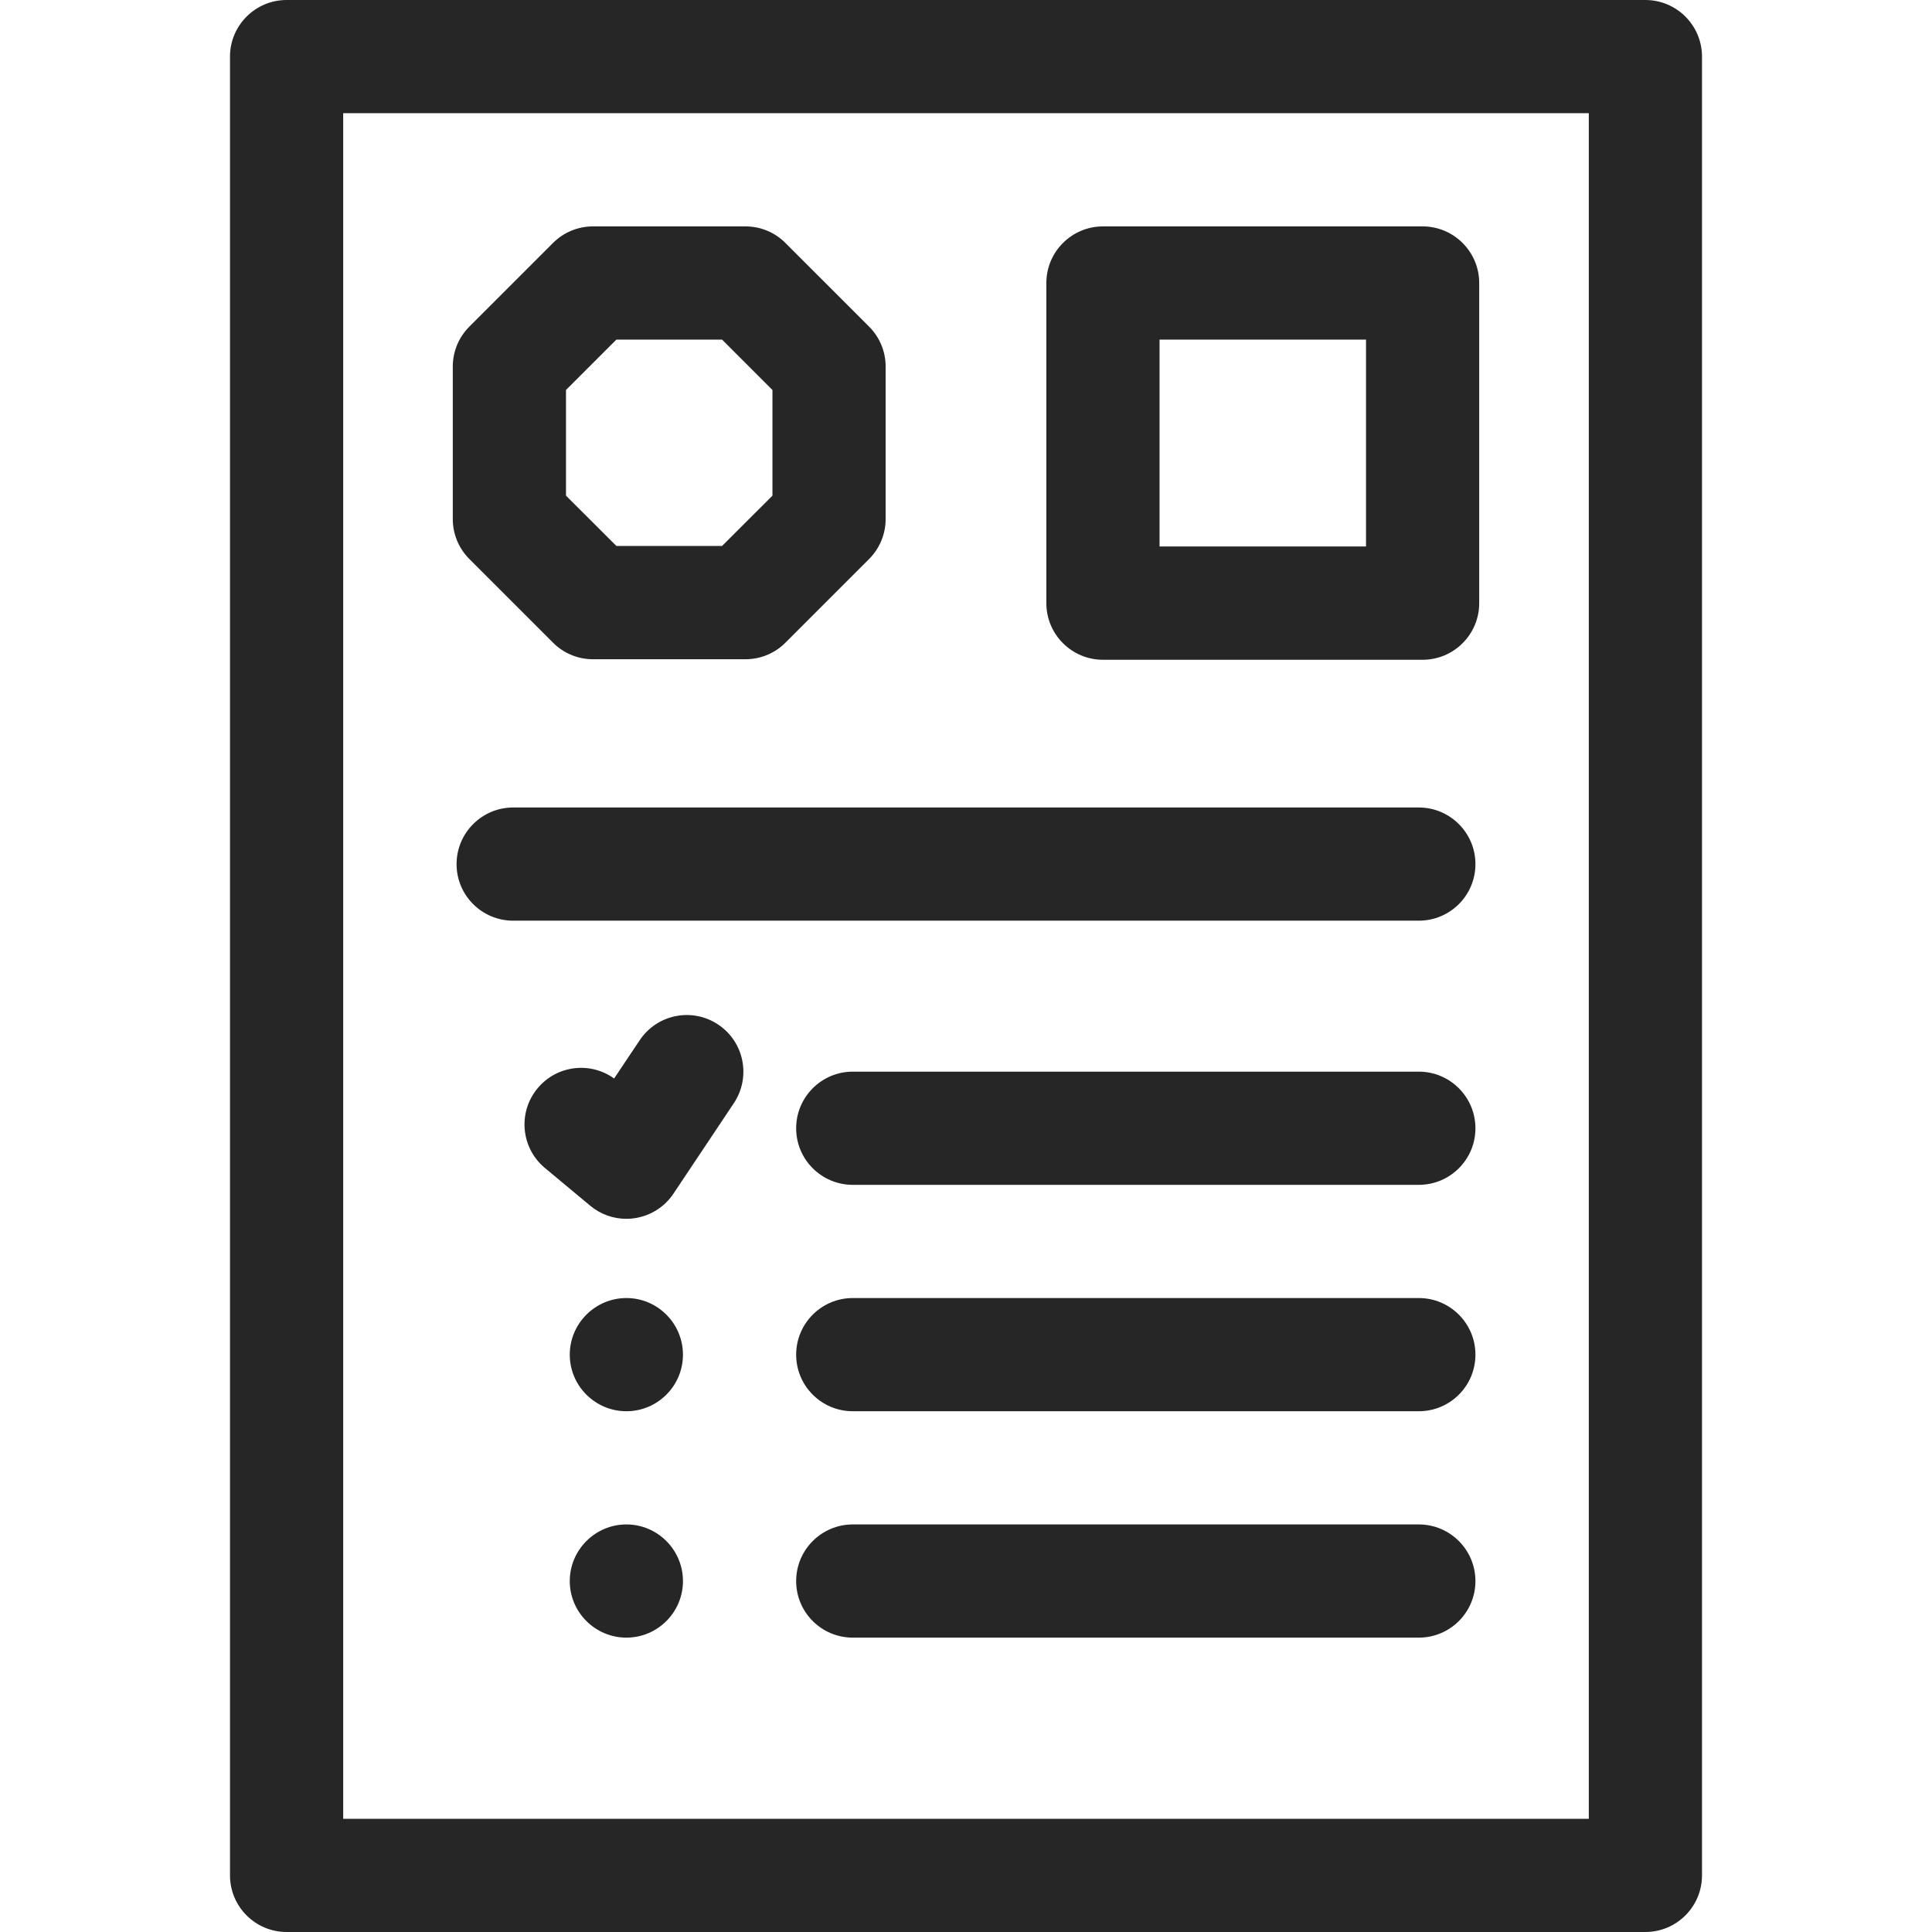 <svg width="22" height="22" viewBox="0 0 22 22" fill="none" xmlns="http://www.w3.org/2000/svg">
<path d="M18.736 0H3.264C2.908 0 2.619 0.289 2.619 0.645V21.355C2.619 21.711 2.908 22 3.264 22H18.736C19.092 22 19.381 21.711 19.381 21.355V0.645C19.381 0.289 19.092 0 18.736 0ZM18.092 20.711H3.908V1.289H18.092V20.711Z" fill="#262626"/>
<path d="M16.801 9.84C16.801 9.484 16.512 9.195 16.156 9.195H5.844C5.488 9.195 5.199 9.484 5.199 9.84C5.199 10.196 5.488 10.484 5.844 10.484H16.156C16.512 10.484 16.801 10.196 16.801 9.84Z" fill="#262626"/>
<path d="M16.156 12.203H9.711C9.355 12.203 9.066 12.492 9.066 12.848C9.066 13.204 9.355 13.492 9.711 13.492H16.156C16.512 13.492 16.801 13.204 16.801 12.848C16.801 12.492 16.512 12.203 16.156 12.203Z" fill="#262626"/>
<path d="M7.133 14.781C6.778 14.781 6.488 15.071 6.488 15.426C6.488 15.781 6.778 16.07 7.133 16.07C7.488 16.07 7.777 15.781 7.777 15.426C7.777 15.071 7.488 14.781 7.133 14.781Z" fill="#262626"/>
<path d="M16.156 14.781H9.711C9.355 14.781 9.066 15.07 9.066 15.426C9.066 15.782 9.355 16.07 9.711 16.07H16.156C16.512 16.07 16.801 15.782 16.801 15.426C16.801 15.07 16.512 14.781 16.156 14.781Z" fill="#262626"/>
<path d="M7.133 17.359C6.778 17.359 6.488 17.649 6.488 18.004C6.488 18.359 6.778 18.648 7.133 18.648C7.488 18.648 7.777 18.359 7.777 18.004C7.777 17.649 7.488 17.359 7.133 17.359Z" fill="#262626"/>
<path d="M16.156 17.359H9.711C9.355 17.359 9.066 17.648 9.066 18.004C9.066 18.36 9.355 18.648 9.711 18.648H16.156C16.512 18.648 16.801 18.36 16.801 18.004C16.801 17.648 16.512 17.359 16.156 17.359Z" fill="#262626"/>
<path d="M6.297 7.318C6.417 7.439 6.581 7.507 6.752 7.507H8.489C8.66 7.507 8.824 7.439 8.944 7.318L9.896 6.366C10.017 6.245 10.085 6.081 10.085 5.911V4.174C10.085 4.003 10.017 3.839 9.896 3.719L8.944 2.767C8.824 2.646 8.66 2.578 8.489 2.578H6.752C6.581 2.578 6.417 2.646 6.297 2.767L5.345 3.719C5.224 3.839 5.156 4.003 5.156 4.174V5.911C5.156 6.082 5.224 6.245 5.345 6.366L6.297 7.318ZM6.445 4.441L7.019 3.867H8.222L8.796 4.441V5.644L8.222 6.217H7.019L6.445 5.644V4.441Z" fill="#262626"/>
<path d="M12.56 7.513H16.199C16.555 7.513 16.844 7.224 16.844 6.868V3.223C16.844 2.867 16.555 2.578 16.199 2.578H12.56C12.204 2.578 11.915 2.867 11.915 3.223V6.868C11.915 7.224 12.204 7.513 12.56 7.513ZM13.204 3.867H15.555V6.223H13.204V3.867Z" fill="#262626"/>
<path d="M8.178 11.667C7.882 11.469 7.481 11.549 7.284 11.846L6.993 12.281C6.721 12.085 6.34 12.13 6.122 12.392C5.894 12.665 5.931 13.072 6.205 13.3L6.72 13.729C6.837 13.827 6.983 13.879 7.133 13.879C7.164 13.879 7.194 13.877 7.225 13.872C7.406 13.846 7.568 13.744 7.669 13.592L8.357 12.561C8.554 12.264 8.474 11.864 8.178 11.667Z" fill="#262626"/>
</svg>
